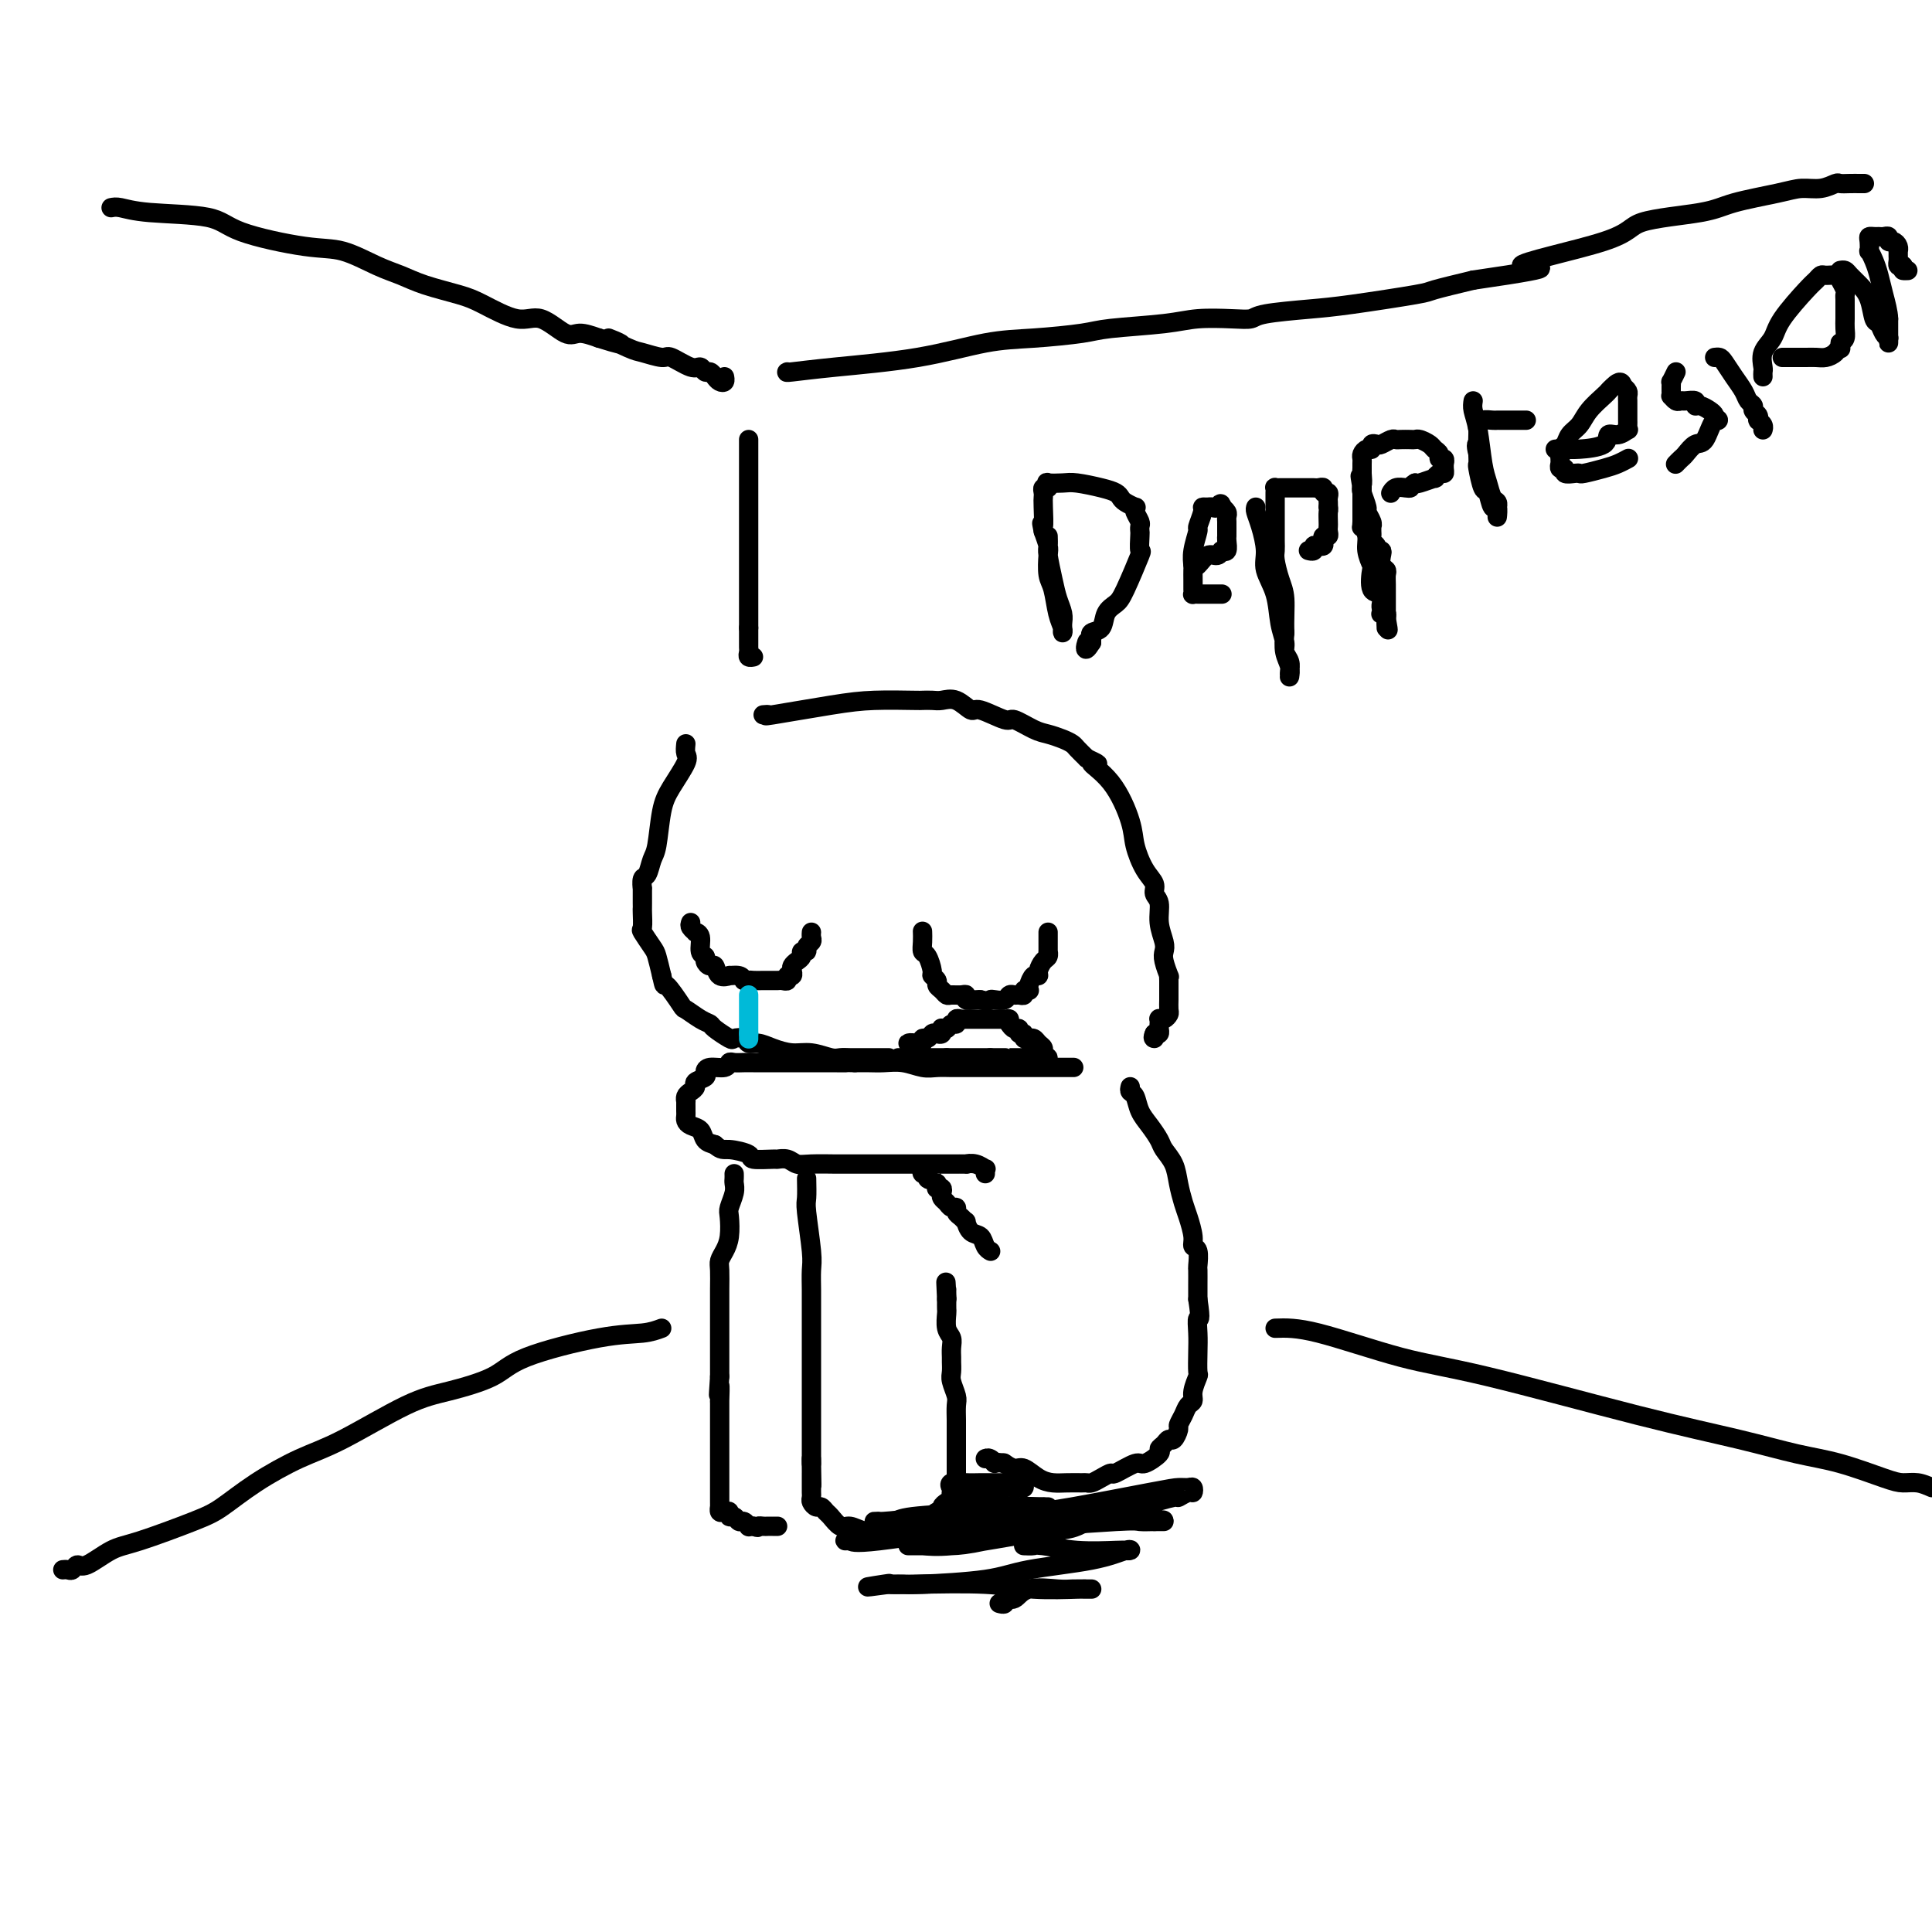 <svg viewBox='0 0 400 400' version='1.1' xmlns='http://www.w3.org/2000/svg' xmlns:xlink='http://www.w3.org/1999/xlink'><g fill='none' stroke='#000000' stroke-width='4' stroke-linecap='round' stroke-linejoin='round'><path d='M142,154c-0.076,0.744 -0.153,1.488 0,2c0.153,0.512 0.535,0.793 0,2c-0.535,1.207 -1.989,3.339 -3,5c-1.011,1.661 -1.581,2.849 -2,5c-0.419,2.151 -0.687,5.264 -1,7c-0.313,1.736 -0.672,2.094 -1,3c-0.328,0.906 -0.624,2.358 -1,3c-0.376,0.642 -0.833,0.473 -1,1c-0.167,0.527 -0.045,1.750 0,2c0.045,0.250 0.013,-0.472 0,0c-0.013,0.472 -0.005,2.138 0,3c0.005,0.862 0.008,0.921 0,1c-0.008,0.079 -0.027,0.180 0,1c0.027,0.820 0.101,2.361 0,3c-0.101,0.639 -0.378,0.378 0,1c0.378,0.622 1.409,2.129 2,3c0.591,0.871 0.740,1.106 1,2c0.260,0.894 0.630,2.447 1,4'/><path d='M137,202c0.669,3.003 0.340,1.512 1,2c0.660,0.488 2.307,2.956 3,4c0.693,1.044 0.431,0.666 1,1c0.569,0.334 1.969,1.382 3,2c1.031,0.618 1.695,0.805 2,1c0.305,0.195 0.252,0.396 1,1c0.748,0.604 2.297,1.611 3,2c0.703,0.389 0.561,0.159 1,0c0.439,-0.159 1.461,-0.249 2,0c0.539,0.249 0.597,0.836 1,1c0.403,0.164 1.151,-0.096 2,0c0.849,0.096 1.799,0.548 3,1c1.201,0.452 2.653,0.906 4,1c1.347,0.094 2.588,-0.171 4,0c1.412,0.171 2.993,0.778 4,1c1.007,0.222 1.439,0.060 2,0c0.561,-0.060 1.250,-0.016 2,0c0.750,0.016 1.559,0.004 2,0c0.441,-0.004 0.513,-0.001 1,0c0.487,0.001 1.388,0.000 2,0c0.612,-0.000 0.935,-0.000 1,0c0.065,0.000 -0.127,0.000 0,0c0.127,-0.000 0.573,-0.000 1,0c0.427,0.000 0.836,0.000 1,0c0.164,-0.000 0.082,-0.000 0,0'/><path d='M143,191c-0.122,0.307 -0.244,0.615 0,1c0.244,0.385 0.854,0.849 1,1c0.146,0.151 -0.172,-0.009 0,0c0.172,0.009 0.834,0.189 1,1c0.166,0.811 -0.162,2.254 0,3c0.162,0.746 0.816,0.796 1,1c0.184,0.204 -0.100,0.562 0,1c0.100,0.438 0.585,0.955 1,1c0.415,0.045 0.759,-0.381 1,0c0.241,0.381 0.380,1.569 1,2c0.620,0.431 1.723,0.105 2,0c0.277,-0.105 -0.272,0.010 0,0c0.272,-0.010 1.363,-0.146 2,0c0.637,0.146 0.818,0.573 1,1'/><path d='M154,203c1.278,0.464 0.972,0.124 1,0c0.028,-0.124 0.389,-0.033 1,0c0.611,0.033 1.473,0.009 2,0c0.527,-0.009 0.720,-0.001 1,0c0.280,0.001 0.648,-0.004 1,0c0.352,0.004 0.686,0.016 1,0c0.314,-0.016 0.606,-0.060 1,0c0.394,0.060 0.889,0.223 1,0c0.111,-0.223 -0.164,-0.833 0,-1c0.164,-0.167 0.766,0.110 1,0c0.234,-0.110 0.100,-0.608 0,-1c-0.100,-0.392 -0.166,-0.679 0,-1c0.166,-0.321 0.565,-0.678 1,-1c0.435,-0.322 0.905,-0.611 1,-1c0.095,-0.389 -0.185,-0.877 0,-1c0.185,-0.123 0.834,0.121 1,0c0.166,-0.121 -0.152,-0.607 0,-1c0.152,-0.393 0.773,-0.693 1,-1c0.227,-0.307 0.061,-0.621 0,-1c-0.061,-0.379 -0.017,-0.823 0,-1c0.017,-0.177 0.009,-0.089 0,0'/><path d='M191,193c-0.006,-0.168 -0.012,-0.336 0,0c0.012,0.336 0.041,1.175 0,2c-0.041,0.825 -0.150,1.636 0,2c0.150,0.364 0.561,0.283 1,1c0.439,0.717 0.905,2.233 1,3c0.095,0.767 -0.182,0.784 0,1c0.182,0.216 0.821,0.632 1,1c0.179,0.368 -0.103,0.687 0,1c0.103,0.313 0.592,0.619 1,1c0.408,0.381 0.734,0.838 1,1c0.266,0.162 0.470,0.029 1,0c0.530,-0.029 1.385,0.045 2,0c0.615,-0.045 0.990,-0.208 1,0c0.010,0.208 -0.343,0.787 0,1c0.343,0.213 1.384,0.061 2,0c0.616,-0.061 0.808,-0.030 1,0'/><path d='M203,207c1.814,0.468 1.848,0.140 2,0c0.152,-0.140 0.422,-0.090 1,0c0.578,0.090 1.465,0.221 2,0c0.535,-0.221 0.717,-0.795 1,-1c0.283,-0.205 0.668,-0.041 1,0c0.332,0.041 0.611,-0.041 1,0c0.389,0.041 0.888,0.205 1,0c0.112,-0.205 -0.163,-0.781 0,-1c0.163,-0.219 0.766,-0.083 1,0c0.234,0.083 0.101,0.111 0,0c-0.101,-0.111 -0.168,-0.362 0,-1c0.168,-0.638 0.571,-1.662 1,-2c0.429,-0.338 0.886,0.010 1,0c0.114,-0.010 -0.113,-0.379 0,-1c0.113,-0.621 0.566,-1.494 1,-2c0.434,-0.506 0.848,-0.646 1,-1c0.152,-0.354 0.041,-0.922 0,-1c-0.041,-0.078 -0.011,0.333 0,0c0.011,-0.333 0.003,-1.409 0,-2c-0.003,-0.591 -0.001,-0.698 0,-1c0.001,-0.302 0.000,-0.801 0,-1c-0.000,-0.199 -0.000,-0.100 0,0'/><path d='M158,148c0.617,-0.053 1.234,-0.105 1,0c-0.234,0.105 -1.318,0.368 1,0c2.318,-0.368 8.039,-1.367 12,-2c3.961,-0.633 6.163,-0.901 9,-1c2.837,-0.099 6.310,-0.029 8,0c1.690,0.029 1.598,0.016 2,0c0.402,-0.016 1.298,-0.035 2,0c0.702,0.035 1.211,0.122 2,0c0.789,-0.122 1.858,-0.455 3,0c1.142,0.455 2.357,1.698 3,2c0.643,0.302 0.713,-0.337 2,0c1.287,0.337 3.790,1.648 5,2c1.210,0.352 1.126,-0.256 2,0c0.874,0.256 2.706,1.377 4,2c1.294,0.623 2.051,0.747 3,1c0.949,0.253 2.089,0.635 3,1c0.911,0.365 1.591,0.714 2,1c0.409,0.286 0.545,0.510 1,1c0.455,0.490 1.227,1.245 2,2'/><path d='M225,157c4.223,1.953 1.281,0.837 1,1c-0.281,0.163 2.101,1.605 4,4c1.899,2.395 3.317,5.744 4,8c0.683,2.256 0.632,3.418 1,5c0.368,1.582 1.155,3.584 2,5c0.845,1.416 1.747,2.245 2,3c0.253,0.755 -0.142,1.434 0,2c0.142,0.566 0.822,1.018 1,2c0.178,0.982 -0.145,2.495 0,4c0.145,1.505 0.757,3.001 1,4c0.243,0.999 0.118,1.499 0,2c-0.118,0.501 -0.228,1.002 0,2c0.228,0.998 0.793,2.491 1,3c0.207,0.509 0.056,0.033 0,0c-0.056,-0.033 -0.015,0.376 0,1c0.015,0.624 0.005,1.462 0,2c-0.005,0.538 -0.004,0.775 0,1c0.004,0.225 0.011,0.439 0,1c-0.011,0.561 -0.042,1.470 0,2c0.042,0.530 0.155,0.681 0,1c-0.155,0.319 -0.578,0.806 -1,1c-0.422,0.194 -0.845,0.094 -1,0c-0.155,-0.094 -0.044,-0.183 0,0c0.044,0.183 0.022,0.637 0,1c-0.022,0.363 -0.044,0.636 0,1c0.044,0.364 0.156,0.818 0,1c-0.156,0.182 -0.578,0.091 -1,0'/><path d='M239,214c-0.467,1.000 -0.133,1.000 0,1c0.133,0.000 0.067,0.000 0,0'/><path d='M222,221c0.277,0.000 0.554,0.000 0,0c-0.554,-0.000 -1.938,-0.000 -3,0c-1.062,0.000 -1.803,0.000 -3,0c-1.197,-0.000 -2.852,-0.000 -4,0c-1.148,0.000 -1.791,0.000 -3,0c-1.209,-0.000 -2.984,-0.000 -4,0c-1.016,0.000 -1.271,0.001 -2,0c-0.729,-0.001 -1.930,-0.004 -3,0c-1.070,0.004 -2.008,0.015 -3,0c-0.992,-0.015 -2.036,-0.057 -3,0c-0.964,0.057 -1.847,0.211 -3,0c-1.153,-0.211 -2.577,-0.789 -4,-1c-1.423,-0.211 -2.845,-0.057 -4,0c-1.155,0.057 -2.044,0.016 -3,0c-0.956,-0.016 -1.978,-0.008 -3,0'/><path d='M177,220c-7.260,-0.155 -2.908,-0.041 -2,0c0.908,0.041 -1.626,0.011 -3,0c-1.374,-0.011 -1.589,-0.003 -2,0c-0.411,0.003 -1.019,0.001 -2,0c-0.981,-0.001 -2.336,-0.000 -3,0c-0.664,0.000 -0.639,-0.000 -1,0c-0.361,0.000 -1.108,0.000 -2,0c-0.892,-0.000 -1.927,-0.001 -3,0c-1.073,0.001 -2.183,0.004 -3,0c-0.817,-0.004 -1.339,-0.016 -2,0c-0.661,0.016 -1.460,0.060 -2,0c-0.540,-0.060 -0.822,-0.223 -1,0c-0.178,0.223 -0.252,0.833 -1,1c-0.748,0.167 -2.172,-0.110 -3,0c-0.828,0.110 -1.062,0.607 -1,1c0.062,0.393 0.419,0.682 0,1c-0.419,0.318 -1.615,0.663 -2,1c-0.385,0.337 0.040,0.664 0,1c-0.040,0.336 -0.547,0.682 -1,1c-0.453,0.318 -0.854,0.610 -1,1c-0.146,0.390 -0.039,0.878 0,1c0.039,0.122 0.010,-0.122 0,0c-0.010,0.122 -0.001,0.610 0,1c0.001,0.390 -0.007,0.681 0,1c0.007,0.319 0.029,0.667 0,1c-0.029,0.333 -0.107,0.653 0,1c0.107,0.347 0.400,0.722 1,1c0.600,0.278 1.508,0.459 2,1c0.492,0.541 0.569,1.440 1,2c0.431,0.560 1.215,0.780 2,1'/><path d='M148,237c1.364,1.265 1.776,0.928 3,1c1.224,0.072 3.262,0.554 4,1c0.738,0.446 0.175,0.855 1,1c0.825,0.145 3.036,0.025 4,0c0.964,-0.025 0.679,0.046 1,0c0.321,-0.046 1.248,-0.208 2,0c0.752,0.208 1.330,0.788 2,1c0.670,0.212 1.434,0.057 3,0c1.566,-0.057 3.934,-0.015 5,0c1.066,0.015 0.828,0.004 2,0c1.172,-0.004 3.752,-0.001 5,0c1.248,0.001 1.162,0.000 2,0c0.838,-0.000 2.599,-0.000 4,0c1.401,0.000 2.442,0.000 3,0c0.558,-0.000 0.634,0.000 1,0c0.366,-0.000 1.024,-0.000 2,0c0.976,0.000 2.270,0.000 3,0c0.730,-0.000 0.895,-0.001 1,0c0.105,0.001 0.151,0.004 1,0c0.849,-0.004 2.501,-0.016 3,0c0.499,0.016 -0.153,0.061 0,0c0.153,-0.061 1.113,-0.226 2,0c0.887,0.226 1.702,0.844 2,1c0.298,0.156 0.080,-0.150 0,0c-0.080,0.150 -0.023,0.757 0,1c0.023,0.243 0.011,0.121 0,0'/><path d='M186,219c0.366,0.000 0.732,0.000 1,0c0.268,0.000 0.439,-0.000 1,0c0.561,0.000 1.513,0.000 2,0c0.487,-0.000 0.508,0.000 1,0c0.492,0.000 1.455,-0.000 2,0c0.545,0.000 0.672,-0.000 1,0c0.328,0.000 0.858,0.000 1,0c0.142,0.000 -0.102,0.000 0,0c0.102,0.000 0.551,0.000 1,0'/><path d='M196,219c1.724,0.000 1.036,-0.000 1,0c-0.036,0.000 0.582,0.000 1,0c0.418,-0.000 0.637,0.000 1,0c0.363,0.000 0.871,-0.000 1,0c0.129,0.000 -0.120,-0.000 0,0c0.120,0.000 0.610,0.000 1,0c0.390,0.000 0.682,0.000 1,0c0.318,-0.000 0.663,-0.000 1,0c0.337,0.000 0.668,0.000 1,0c0.332,0.000 0.666,0.000 1,0'/><path d='M205,219c2.076,0.000 2.766,0.000 3,0c0.234,-0.000 0.013,-0.000 0,0c-0.013,0.000 0.182,0.000 1,0c0.818,-0.000 2.260,-0.000 3,0c0.740,0.000 0.777,0.001 1,0c0.223,-0.001 0.630,-0.003 1,0c0.370,0.003 0.702,0.012 1,0c0.298,-0.012 0.560,-0.044 1,0c0.440,0.044 1.057,0.166 1,0c-0.057,-0.166 -0.790,-0.619 -1,-1c-0.210,-0.381 0.102,-0.691 0,-1c-0.102,-0.309 -0.620,-0.618 -1,-1c-0.380,-0.382 -0.623,-0.839 -1,-1c-0.377,-0.161 -0.890,-0.028 -1,0c-0.110,0.028 0.181,-0.049 0,0c-0.181,0.049 -0.836,0.224 -1,0c-0.164,-0.224 0.163,-0.847 0,-1c-0.163,-0.153 -0.817,0.165 -1,0c-0.183,-0.165 0.105,-0.814 0,-1c-0.105,-0.186 -0.601,0.090 -1,0c-0.399,-0.090 -0.699,-0.545 -1,-1'/><path d='M209,212c-0.860,-1.309 -0.010,-1.083 0,-1c0.010,0.083 -0.819,0.022 -1,0c-0.181,-0.022 0.287,-0.006 0,0c-0.287,0.006 -1.330,0.002 -2,0c-0.670,-0.002 -0.967,-0.000 -1,0c-0.033,0.000 0.200,0.000 0,0c-0.200,-0.000 -0.832,-0.000 -1,0c-0.168,0.000 0.127,-0.000 0,0c-0.127,0.000 -0.678,0.000 -1,0c-0.322,-0.000 -0.416,-0.001 -1,0c-0.584,0.001 -1.658,0.004 -2,0c-0.342,-0.004 0.049,-0.016 0,0c-0.049,0.016 -0.538,0.061 -1,0c-0.462,-0.061 -0.898,-0.226 -1,0c-0.102,0.226 0.130,0.844 0,1c-0.130,0.156 -0.623,-0.151 -1,0c-0.377,0.151 -0.640,0.759 -1,1c-0.360,0.241 -0.817,0.116 -1,0c-0.183,-0.116 -0.090,-0.223 0,0c0.090,0.223 0.178,0.777 0,1c-0.178,0.223 -0.621,0.116 -1,0c-0.379,-0.116 -0.693,-0.241 -1,0c-0.307,0.241 -0.608,0.848 -1,1c-0.392,0.152 -0.875,-0.151 -1,0c-0.125,0.151 0.107,0.758 0,1c-0.107,0.242 -0.554,0.121 -1,0'/><path d='M190,216c-1.697,0.774 -0.939,0.207 -1,0c-0.061,-0.207 -0.939,-0.056 -1,0c-0.061,0.056 0.697,0.016 1,0c0.303,-0.016 0.152,-0.008 0,0'/><path d='M234,225c-0.095,0.382 -0.190,0.764 0,1c0.190,0.236 0.666,0.328 1,1c0.334,0.672 0.527,1.926 1,3c0.473,1.074 1.226,1.970 2,3c0.774,1.030 1.569,2.194 2,3c0.431,0.806 0.496,1.253 1,2c0.504,0.747 1.445,1.793 2,3c0.555,1.207 0.722,2.576 1,4c0.278,1.424 0.667,2.904 1,4c0.333,1.096 0.611,1.807 1,3c0.389,1.193 0.889,2.867 1,4c0.111,1.133 -0.166,1.725 0,2c0.166,0.275 0.777,0.234 1,1c0.223,0.766 0.060,2.338 0,3c-0.060,0.662 -0.016,0.415 0,1c0.016,0.585 0.004,2.004 0,3c-0.004,0.996 -0.001,1.570 0,2c0.001,0.430 0.001,0.715 0,1'/><path d='M248,269c0.774,5.104 0.208,3.862 0,4c-0.208,0.138 -0.060,1.654 0,3c0.060,1.346 0.031,2.521 0,4c-0.031,1.479 -0.064,3.260 0,4c0.064,0.740 0.225,0.439 0,1c-0.225,0.561 -0.835,1.986 -1,3c-0.165,1.014 0.114,1.618 0,2c-0.114,0.382 -0.622,0.541 -1,1c-0.378,0.459 -0.626,1.218 -1,2c-0.374,0.782 -0.873,1.585 -1,2c-0.127,0.415 0.119,0.440 0,1c-0.119,0.560 -0.604,1.654 -1,2c-0.396,0.346 -0.705,-0.057 -1,0c-0.295,0.057 -0.576,0.573 -1,1c-0.424,0.427 -0.990,0.763 -1,1c-0.010,0.237 0.535,0.374 0,1c-0.535,0.626 -2.149,1.740 -3,2c-0.851,0.260 -0.939,-0.333 -2,0c-1.061,0.333 -3.097,1.592 -4,2c-0.903,0.408 -0.674,-0.034 -1,0c-0.326,0.034 -1.206,0.545 -2,1c-0.794,0.455 -1.500,0.854 -2,1c-0.500,0.146 -0.794,0.037 -1,0c-0.206,-0.037 -0.324,-0.004 -1,0c-0.676,0.004 -1.910,-0.022 -3,0c-1.090,0.022 -2.037,0.093 -3,0c-0.963,-0.093 -1.943,-0.351 -3,-1c-1.057,-0.649 -2.190,-1.689 -3,-2c-0.810,-0.311 -1.295,0.109 -2,0c-0.705,-0.109 -1.630,-0.745 -2,-1c-0.370,-0.255 -0.185,-0.127 0,0'/><path d='M208,303c-3.038,-0.558 -2.135,0.047 -2,0c0.135,-0.047 -0.500,-0.744 -1,-1c-0.500,-0.256 -0.865,-0.069 -1,0c-0.135,0.069 -0.038,0.020 0,0c0.038,-0.020 0.019,-0.010 0,0'/><path d='M205,259c0.097,0.056 0.194,0.112 0,0c-0.194,-0.112 -0.678,-0.393 -1,-1c-0.322,-0.607 -0.481,-1.539 -1,-2c-0.519,-0.461 -1.397,-0.452 -2,-1c-0.603,-0.548 -0.931,-1.653 -1,-2c-0.069,-0.347 0.122,0.066 0,0c-0.122,-0.066 -0.557,-0.609 -1,-1c-0.443,-0.391 -0.893,-0.630 -1,-1c-0.107,-0.370 0.129,-0.873 0,-1c-0.129,-0.127 -0.622,0.120 -1,0c-0.378,-0.120 -0.641,-0.607 -1,-1c-0.359,-0.393 -0.814,-0.693 -1,-1c-0.186,-0.307 -0.102,-0.621 0,-1c0.102,-0.379 0.223,-0.823 0,-1c-0.223,-0.177 -0.791,-0.086 -1,0c-0.209,0.086 -0.060,0.167 0,0c0.060,-0.167 0.030,-0.584 0,-1'/><path d='M194,245c-1.863,-2.410 -1.021,-1.434 -1,-1c0.021,0.434 -0.779,0.326 -1,0c-0.221,-0.326 0.137,-0.871 0,-1c-0.137,-0.129 -0.768,0.158 -1,0c-0.232,-0.158 -0.066,-0.759 0,-1c0.066,-0.241 0.033,-0.120 0,0'/><path d='M167,244c0.030,1.568 0.061,3.136 0,4c-0.061,0.864 -0.212,1.022 0,3c0.212,1.978 0.789,5.774 1,8c0.211,2.226 0.057,2.881 0,4c-0.057,1.119 -0.015,2.703 0,4c0.015,1.297 0.004,2.308 0,3c-0.004,0.692 -0.001,1.065 0,2c0.001,0.935 0.000,2.432 0,4c-0.000,1.568 -0.000,3.207 0,4c0.000,0.793 0.000,0.739 0,2c-0.000,1.261 -0.000,3.837 0,5c0.000,1.163 0.000,0.913 0,3c-0.000,2.087 -0.000,6.512 0,8c0.000,1.488 0.000,0.038 0,0c-0.000,-0.038 -0.000,1.336 0,2c0.000,0.664 0.000,0.618 0,1c-0.000,0.382 -0.000,1.191 0,2'/><path d='M168,303c0.155,9.080 0.041,2.279 0,0c-0.041,-2.279 -0.011,-0.037 0,1c0.011,1.037 0.003,0.869 0,1c-0.003,0.131 -0.001,0.560 0,1c0.001,0.440 0.000,0.892 0,1c-0.000,0.108 -0.001,-0.126 0,0c0.001,0.126 0.003,0.612 0,1c-0.003,0.388 -0.012,0.677 0,1c0.012,0.323 0.045,0.678 0,1c-0.045,0.322 -0.168,0.610 0,1c0.168,0.390 0.625,0.883 1,1c0.375,0.117 0.666,-0.141 1,0c0.334,0.141 0.711,0.683 1,1c0.289,0.317 0.490,0.411 1,1c0.510,0.589 1.329,1.675 2,2c0.671,0.325 1.196,-0.109 2,0c0.804,0.109 1.888,0.761 3,1c1.112,0.239 2.252,0.064 3,0c0.748,-0.064 1.104,-0.017 2,0c0.896,0.017 2.331,0.006 3,0c0.669,-0.006 0.571,-0.005 1,0c0.429,0.005 1.386,0.015 2,0c0.614,-0.015 0.886,-0.057 1,0c0.114,0.057 0.072,0.211 0,0c-0.072,-0.211 -0.173,-0.788 0,-1c0.173,-0.212 0.621,-0.061 1,0c0.379,0.061 0.690,0.030 1,0'/><path d='M193,316c2.896,-0.102 0.635,-0.356 0,-1c-0.635,-0.644 0.356,-1.678 1,-2c0.644,-0.322 0.942,0.067 1,0c0.058,-0.067 -0.124,-0.592 0,-1c0.124,-0.408 0.555,-0.701 1,-1c0.445,-0.299 0.904,-0.605 1,-1c0.096,-0.395 -0.170,-0.879 0,-1c0.170,-0.121 0.778,0.122 1,0c0.222,-0.122 0.060,-0.610 0,-1c-0.060,-0.390 -0.016,-0.682 0,-1c0.016,-0.318 0.004,-0.662 0,-1c-0.004,-0.338 -0.001,-0.671 0,-1c0.001,-0.329 0.000,-0.654 0,-1c-0.000,-0.346 -0.000,-0.712 0,-1c0.000,-0.288 0.000,-0.499 0,-1c-0.000,-0.501 -0.000,-1.293 0,-2c0.000,-0.707 0.001,-1.329 0,-2c-0.001,-0.671 -0.004,-1.391 0,-2c0.004,-0.609 0.015,-1.107 0,-2c-0.015,-0.893 -0.057,-2.179 0,-3c0.057,-0.821 0.211,-1.175 0,-2c-0.211,-0.825 -0.789,-2.122 -1,-3c-0.211,-0.878 -0.056,-1.338 0,-2c0.056,-0.662 0.011,-1.527 0,-2c-0.011,-0.473 0.011,-0.554 0,-1c-0.011,-0.446 -0.056,-1.256 0,-2c0.056,-0.744 0.211,-1.420 0,-2c-0.211,-0.580 -0.789,-1.063 -1,-2c-0.211,-0.937 -0.057,-2.329 0,-3c0.057,-0.671 0.016,-0.620 0,-1c-0.016,-0.380 -0.008,-1.190 0,-2'/><path d='M196,269c-0.309,-6.431 -0.083,-2.507 0,-1c0.083,1.507 0.022,0.598 0,0c-0.022,-0.598 -0.006,-0.885 0,-1c0.006,-0.115 0.003,-0.057 0,0'/><path d='M152,243c0.008,0.348 0.016,0.696 0,1c-0.016,0.304 -0.056,0.563 0,1c0.056,0.437 0.208,1.051 0,2c-0.208,0.949 -0.778,2.232 -1,3c-0.222,0.768 -0.098,1.019 0,2c0.098,0.981 0.170,2.691 0,4c-0.170,1.309 -0.581,2.218 -1,3c-0.419,0.782 -0.844,1.436 -1,2c-0.156,0.564 -0.042,1.036 0,2c0.042,0.964 0.011,2.418 0,4c-0.011,1.582 -0.003,3.291 0,4c0.003,0.709 0.001,0.418 0,1c-0.001,0.582 -0.000,2.039 0,3c0.000,0.961 0.000,1.427 0,2c-0.000,0.573 -0.000,1.253 0,2c0.000,0.747 0.000,1.561 0,2c-0.000,0.439 -0.000,0.503 0,1c0.000,0.497 0.000,1.428 0,2c-0.000,0.572 -0.000,0.786 0,1'/><path d='M149,285c-0.464,6.756 -0.124,2.644 0,2c0.124,-0.644 0.033,2.178 0,3c-0.033,0.822 -0.009,-0.355 0,0c0.009,0.355 0.002,2.243 0,3c-0.002,0.757 -0.001,0.382 0,1c0.001,0.618 0.000,2.229 0,3c-0.000,0.771 -0.000,0.701 0,1c0.000,0.299 0.000,0.965 0,2c-0.000,1.035 -0.000,2.438 0,3c0.000,0.562 0.000,0.283 0,1c-0.000,0.717 -0.000,2.430 0,3c0.000,0.570 0.000,-0.002 0,0c-0.000,0.002 -0.000,0.579 0,1c0.000,0.421 0.000,0.686 0,1c-0.000,0.314 -0.001,0.676 0,1c0.001,0.324 0.003,0.609 0,1c-0.003,0.391 -0.011,0.888 0,1c0.011,0.112 0.041,-0.162 0,0c-0.041,0.162 -0.152,0.760 0,1c0.152,0.240 0.565,0.121 1,0c0.435,-0.121 0.890,-0.244 1,0c0.110,0.244 -0.124,0.854 0,1c0.124,0.146 0.607,-0.171 1,0c0.393,0.171 0.696,0.830 1,1c0.304,0.170 0.607,-0.150 1,0c0.393,0.150 0.875,0.771 1,1c0.125,0.229 -0.107,0.065 0,0c0.107,-0.065 0.554,-0.033 1,0'/><path d='M156,316c1.260,0.464 0.911,0.124 1,0c0.089,-0.124 0.616,-0.033 1,0c0.384,0.033 0.625,0.009 1,0c0.375,-0.009 0.884,-0.002 1,0c0.116,0.002 -0.161,0.001 0,0c0.161,-0.001 0.760,-0.000 1,0c0.240,0.000 0.120,0.000 0,0'/></g>
<g fill='none' stroke='#00BAD8' stroke-width='4' stroke-linecap='round' stroke-linejoin='round'><path d='M155,206c0.000,0.334 0.000,0.668 0,1c0.000,0.332 0.000,0.663 0,1c0.000,0.337 0.000,0.682 0,1c-0.000,0.318 0.000,0.610 0,1c0.000,0.390 0.000,0.878 0,1c0.000,0.122 0.000,-0.122 0,0c0.000,0.122 0.000,0.610 0,1c0.000,0.390 0.000,0.683 0,1c0.000,0.317 0.000,0.659 0,1'/><path d='M155,214c0.000,1.464 0.000,1.125 0,1c0.000,-0.125 0.000,-0.036 0,0c0.000,0.036 0.000,0.018 0,0'/></g>
<g fill='none' stroke='#000000' stroke-width='4' stroke-linecap='round' stroke-linejoin='round'><path d='M23,43c0.498,-0.101 0.995,-0.202 2,0c1.005,0.202 2.517,0.707 6,1c3.483,0.293 8.938,0.376 12,1c3.062,0.624 3.732,1.791 7,3c3.268,1.209 9.133,2.459 13,3c3.867,0.541 5.735,0.372 8,1c2.265,0.628 4.928,2.053 7,3c2.072,0.947 3.555,1.415 5,2c1.445,0.585 2.853,1.288 5,2c2.147,0.712 5.033,1.432 7,2c1.967,0.568 3.015,0.985 5,2c1.985,1.015 4.908,2.628 7,3c2.092,0.372 3.355,-0.498 5,0c1.645,0.498 3.674,2.365 5,3c1.326,0.635 1.950,0.039 3,0c1.050,-0.039 2.525,0.481 4,1'/><path d='M124,70c8.442,2.674 3.047,0.361 2,0c-1.047,-0.361 2.255,1.232 4,2c1.745,0.768 1.935,0.713 3,1c1.065,0.287 3.006,0.918 4,1c0.994,0.082 1.040,-0.385 2,0c0.960,0.385 2.835,1.623 4,2c1.165,0.377 1.621,-0.106 2,0c0.379,0.106 0.680,0.800 1,1c0.320,0.200 0.660,-0.094 1,0c0.340,0.094 0.679,0.575 1,1c0.321,0.425 0.622,0.794 1,1c0.378,0.206 0.833,0.248 1,0c0.167,-0.248 0.048,-0.785 0,-1c-0.048,-0.215 -0.024,-0.107 0,0'/><path d='M163,77c-0.178,0.075 -0.356,0.150 1,0c1.356,-0.150 4.246,-0.527 9,-1c4.754,-0.473 11.370,-1.044 17,-2c5.630,-0.956 10.273,-2.297 14,-3c3.727,-0.703 6.538,-0.766 10,-1c3.462,-0.234 7.573,-0.637 10,-1c2.427,-0.363 3.168,-0.685 6,-1c2.832,-0.315 7.754,-0.623 11,-1c3.246,-0.377 4.817,-0.822 7,-1c2.183,-0.178 4.977,-0.088 7,0c2.023,0.088 3.275,0.174 4,0c0.725,-0.174 0.924,-0.609 3,-1c2.076,-0.391 6.029,-0.737 9,-1c2.971,-0.263 4.961,-0.442 9,-1c4.039,-0.558 10.126,-1.497 13,-2c2.874,-0.503 2.535,-0.572 4,-1c1.465,-0.428 4.732,-1.214 8,-2'/><path d='M305,58c23.284,-3.373 10.495,-2.307 10,-3c-0.495,-0.693 11.305,-3.145 17,-5c5.695,-1.855 5.285,-3.114 8,-4c2.715,-0.886 8.554,-1.399 12,-2c3.446,-0.601 4.500,-1.289 7,-2c2.500,-0.711 6.448,-1.444 9,-2c2.552,-0.556 3.709,-0.933 5,-1c1.291,-0.067 2.717,0.178 4,0c1.283,-0.178 2.425,-0.780 3,-1c0.575,-0.220 0.585,-0.059 1,0c0.415,0.059 1.235,0.016 2,0c0.765,-0.016 1.475,-0.004 2,0c0.525,0.004 0.864,0.001 1,0c0.136,-0.001 0.068,-0.001 0,0'/><path d='M264,275c2.213,-0.078 4.425,-0.156 9,1c4.575,1.156 11.512,3.545 17,5c5.488,1.455 9.527,1.974 18,4c8.473,2.026 21.379,5.558 31,8c9.621,2.442 15.956,3.793 21,5c5.044,1.207 8.796,2.270 12,3c3.204,0.730 5.858,1.127 9,2c3.142,0.873 6.770,2.224 9,3c2.230,0.776 3.062,0.978 4,1c0.938,0.022 1.982,-0.137 3,0c1.018,0.137 2.009,0.568 3,1'/><path d='M137,275c-1.086,0.404 -2.171,0.808 -4,1c-1.829,0.192 -4.400,0.172 -9,1c-4.600,0.828 -11.228,2.504 -15,4c-3.772,1.496 -4.686,2.811 -7,4c-2.314,1.189 -6.027,2.252 -9,3c-2.973,0.748 -5.204,1.180 -9,3c-3.796,1.820 -9.156,5.027 -13,7c-3.844,1.973 -6.173,2.710 -9,4c-2.827,1.290 -6.151,3.131 -9,5c-2.849,1.869 -5.221,3.766 -7,5c-1.779,1.234 -2.963,1.804 -6,3c-3.037,1.196 -7.927,3.018 -11,4c-3.073,0.982 -4.329,1.125 -6,2c-1.671,0.875 -3.758,2.483 -5,3c-1.242,0.517 -1.639,-0.058 -2,0c-0.361,0.058 -0.685,0.748 -1,1c-0.315,0.252 -0.620,0.068 -1,0c-0.380,-0.068 -0.833,-0.018 -1,0c-0.167,0.018 -0.048,0.005 0,0c0.048,-0.005 0.024,-0.003 0,0'/><path d='M155,91c0.000,1.739 0.000,3.479 0,5c0.000,1.521 0.000,2.824 0,4c0.000,1.176 0.000,2.225 0,3c-0.000,0.775 0.000,1.277 0,2c0.000,0.723 0.000,1.669 0,3c0.000,1.331 0.000,3.047 0,4c0.000,0.953 0.000,1.142 0,2c0.000,0.858 0.000,2.384 0,3c0.000,0.616 0.000,0.322 0,1c0.000,0.678 0.000,2.328 0,3c0.000,0.672 -0.000,0.365 0,1c0.000,0.635 0.000,2.212 0,3c0.000,0.788 0.000,0.789 0,1c0.000,0.211 0.000,0.634 0,1c0.000,0.366 -0.000,0.675 0,1c0.000,0.325 0.000,0.664 0,1c0.000,0.336 0.000,0.668 0,1'/><path d='M155,130c0.000,6.212 0.000,2.242 0,1c-0.000,-1.242 -0.001,0.245 0,1c0.001,0.755 0.004,0.777 0,1c-0.004,0.223 -0.015,0.648 0,1c0.015,0.352 0.056,0.630 0,1c-0.056,0.370 -0.207,0.830 0,1c0.207,0.170 0.774,0.048 1,0c0.226,-0.048 0.113,-0.024 0,0'/><path d='M203,308c0.000,0.000 1.000,0.000 1,0'/><path d='M204,308c0.126,-0.000 -0.060,-0.000 0,0c0.060,0.000 0.367,0.000 0,0c-0.367,-0.000 -1.408,-0.000 -2,0c-0.592,0.000 -0.736,0.001 -1,0c-0.264,-0.001 -0.647,-0.004 -1,0c-0.353,0.004 -0.674,0.015 -1,0c-0.326,-0.015 -0.657,-0.057 -1,0c-0.343,0.057 -0.699,0.211 -1,0c-0.301,-0.211 -0.548,-0.789 0,-1c0.548,-0.211 1.891,-0.057 3,0c1.109,0.057 1.985,0.015 3,0c1.015,-0.015 2.171,-0.004 3,0c0.829,0.004 1.332,-0.000 2,0c0.668,0.000 1.500,0.004 2,0c0.500,-0.004 0.667,-0.015 1,0c0.333,0.015 0.834,0.057 1,0c0.166,-0.057 -0.001,-0.212 0,0c0.001,0.212 0.169,0.793 0,1c-0.169,0.207 -0.675,0.042 -1,0c-0.325,-0.042 -0.469,0.040 -1,0c-0.531,-0.040 -1.451,-0.203 -2,0c-0.549,0.203 -0.728,0.772 -1,1c-0.272,0.228 -0.636,0.114 -1,0'/><path d='M206,309c-1.018,0.475 -1.563,0.664 -2,1c-0.437,0.336 -0.765,0.821 -1,1c-0.235,0.179 -0.378,0.052 -1,0c-0.622,-0.052 -1.724,-0.028 -2,0c-0.276,0.028 0.276,0.060 1,0c0.724,-0.060 1.622,-0.212 2,0c0.378,0.212 0.237,0.789 1,1c0.763,0.211 2.430,0.056 4,0c1.570,-0.056 3.043,-0.015 4,0c0.957,0.015 1.400,0.003 2,0c0.600,-0.003 1.358,0.002 2,0c0.642,-0.002 1.167,-0.012 1,0c-0.167,0.012 -1.026,0.045 -2,0c-0.974,-0.045 -2.062,-0.170 -4,0c-1.938,0.170 -4.724,0.634 -9,1c-4.276,0.366 -10.040,0.634 -13,1c-2.960,0.366 -3.117,0.831 -4,1c-0.883,0.169 -2.493,0.044 -3,0c-0.507,-0.044 0.090,-0.005 0,0c-0.090,0.005 -0.867,-0.024 -1,0c-0.133,0.024 0.377,0.099 2,0c1.623,-0.099 4.360,-0.373 8,-1c3.640,-0.627 8.183,-1.608 11,-2c2.817,-0.392 3.909,-0.196 5,0'/><path d='M207,312c4.520,-0.464 3.319,-0.124 3,0c-0.319,0.124 0.243,0.033 1,0c0.757,-0.033 1.710,-0.009 2,0c0.290,0.009 -0.083,0.002 0,0c0.083,-0.002 0.622,-0.001 1,0c0.378,0.001 0.596,-0.000 1,0c0.404,0.000 0.992,0.001 1,0c0.008,-0.001 -0.566,-0.003 -1,0c-0.434,0.003 -0.727,0.013 -1,0c-0.273,-0.013 -0.526,-0.048 -1,0c-0.474,0.048 -1.168,0.181 -4,1c-2.832,0.819 -7.801,2.325 -12,3c-4.199,0.675 -7.630,0.520 -11,1c-3.370,0.480 -6.681,1.596 -8,2c-1.319,0.404 -0.647,0.097 -1,0c-0.353,-0.097 -1.732,0.017 -2,0c-0.268,-0.017 0.577,-0.166 1,0c0.423,0.166 0.426,0.647 6,0c5.574,-0.647 16.719,-2.422 22,-3c5.281,-0.578 4.697,0.041 9,0c4.303,-0.041 13.491,-0.743 18,-1c4.509,-0.257 4.338,-0.069 5,0c0.662,0.069 2.158,0.018 3,0c0.842,-0.018 1.030,-0.005 1,0c-0.030,0.005 -0.277,0.001 0,0c0.277,-0.001 1.079,-0.000 1,0c-0.079,0.000 -1.040,0.000 -2,0'/><path d='M239,315c7.108,-0.635 -7.123,-0.223 -14,0c-6.877,0.223 -6.399,0.256 -9,1c-2.601,0.744 -8.279,2.199 -12,3c-3.721,0.801 -5.485,0.947 -7,1c-1.515,0.053 -2.781,0.014 -4,0c-1.219,-0.014 -2.389,-0.004 -3,0c-0.611,0.004 -0.662,0.003 -1,0c-0.338,-0.003 -0.963,-0.006 -1,0c-0.037,0.006 0.514,0.021 1,0c0.486,-0.021 0.906,-0.078 2,0c1.094,0.078 2.861,0.290 6,0c3.139,-0.290 7.648,-1.082 13,-2c5.352,-0.918 11.546,-1.963 16,-3c4.454,-1.037 7.169,-2.067 10,-3c2.831,-0.933 5.778,-1.771 7,-2c1.222,-0.229 0.717,0.149 1,0c0.283,-0.149 1.352,-0.825 2,-1c0.648,-0.175 0.874,0.150 1,0c0.126,-0.150 0.153,-0.775 0,-1c-0.153,-0.225 -0.486,-0.048 -1,0c-0.514,0.048 -1.211,-0.032 -2,0c-0.789,0.032 -1.671,0.177 -6,1c-4.329,0.823 -12.105,2.326 -16,3c-3.895,0.674 -3.911,0.520 -5,1c-1.089,0.480 -3.253,1.593 -4,2c-0.747,0.407 -0.076,0.109 0,0c0.076,-0.109 -0.441,-0.029 -1,0c-0.559,0.029 -1.160,0.008 -1,0c0.160,-0.008 1.080,-0.004 2,0'/><path d='M213,315c-3.207,0.536 5.275,-1.124 10,-2c4.725,-0.876 5.694,-0.967 7,-1c1.306,-0.033 2.949,-0.009 4,0c1.051,0.009 1.512,0.003 2,0c0.488,-0.003 1.005,-0.004 1,0c-0.005,0.004 -0.530,0.013 -1,0c-0.470,-0.013 -0.883,-0.050 -2,0c-1.117,0.050 -2.938,0.185 -5,1c-2.062,0.815 -4.364,2.309 -6,3c-1.636,0.691 -2.604,0.578 -4,1c-1.396,0.422 -3.219,1.380 -4,2c-0.781,0.620 -0.520,0.902 -1,1c-0.480,0.098 -1.701,0.012 -2,0c-0.299,-0.012 0.325,0.049 1,0c0.675,-0.049 1.400,-0.209 3,0c1.600,0.209 4.075,0.786 7,1c2.925,0.214 6.300,0.063 8,0c1.700,-0.063 1.726,-0.039 2,0c0.274,0.039 0.795,0.094 1,0c0.205,-0.094 0.094,-0.337 -1,0c-1.094,0.337 -3.171,1.253 -7,2c-3.829,0.747 -9.411,1.324 -13,2c-3.589,0.676 -5.185,1.449 -9,2c-3.815,0.551 -9.847,0.880 -13,1c-3.153,0.120 -3.426,0.032 -4,0c-0.574,-0.032 -1.450,-0.009 -2,0c-0.550,0.009 -0.775,0.005 -1,0'/><path d='M184,328c-7.977,1.084 -2.918,0.294 -1,0c1.918,-0.294 0.696,-0.093 1,0c0.304,0.093 2.133,0.077 6,0c3.867,-0.077 9.772,-0.217 14,0c4.228,0.217 6.778,0.790 10,1c3.222,0.210 7.116,0.056 9,0c1.884,-0.056 1.756,-0.014 2,0c0.244,0.014 0.858,0.002 1,0c0.142,-0.002 -0.188,0.007 -1,0c-0.812,-0.007 -2.106,-0.031 -3,0c-0.894,0.031 -1.387,0.117 -3,0c-1.613,-0.117 -4.345,-0.438 -6,0c-1.655,0.438 -2.234,1.634 -3,2c-0.766,0.366 -1.721,-0.098 -2,0c-0.279,0.098 0.117,0.757 0,1c-0.117,0.243 -0.748,0.069 -1,0c-0.252,-0.069 -0.126,-0.035 0,0'/><path d='M217,111c0.024,0.743 0.049,1.487 0,2c-0.049,0.513 -0.171,0.796 0,2c0.171,1.204 0.634,3.330 1,5c0.366,1.670 0.634,2.882 1,4c0.366,1.118 0.831,2.140 1,3c0.169,0.860 0.042,1.558 0,2c-0.042,0.442 -0.000,0.627 0,1c0.000,0.373 -0.042,0.933 0,1c0.042,0.067 0.169,-0.360 0,-1c-0.169,-0.640 -0.633,-1.493 -1,-3c-0.367,-1.507 -0.637,-3.666 -1,-5c-0.363,-1.334 -0.819,-1.842 -1,-3c-0.181,-1.158 -0.087,-2.966 0,-4c0.087,-1.034 0.168,-1.296 0,-2c-0.168,-0.704 -0.584,-1.852 -1,-3'/><path d='M216,110c-0.619,-3.107 -0.167,-0.875 0,-1c0.167,-0.125 0.048,-2.607 0,-4c-0.048,-1.393 -0.026,-1.698 0,-2c0.026,-0.302 0.057,-0.603 0,-1c-0.057,-0.397 -0.202,-0.891 0,-1c0.202,-0.109 0.751,0.166 1,0c0.249,-0.166 0.198,-0.774 0,-1c-0.198,-0.226 -0.544,-0.072 0,0c0.544,0.072 1.977,0.061 3,0c1.023,-0.061 1.635,-0.171 3,0c1.365,0.171 3.484,0.624 5,1c1.516,0.376 2.431,0.675 3,1c0.569,0.325 0.792,0.678 1,1c0.208,0.322 0.399,0.615 1,1c0.601,0.385 1.611,0.862 2,1c0.389,0.138 0.157,-0.065 0,0c-0.157,0.065 -0.238,0.396 0,1c0.238,0.604 0.795,1.480 1,2c0.205,0.520 0.058,0.683 0,1c-0.058,0.317 -0.025,0.788 0,1c0.025,0.212 0.043,0.164 0,1c-0.043,0.836 -0.148,2.554 0,3c0.148,0.446 0.549,-0.381 0,1c-0.549,1.381 -2.050,4.972 -3,7c-0.950,2.028 -1.351,2.495 -2,3c-0.649,0.505 -1.547,1.049 -2,2c-0.453,0.951 -0.461,2.310 -1,3c-0.539,0.690 -1.608,0.711 -2,1c-0.392,0.289 -0.105,0.847 0,1c0.105,0.153 0.030,-0.099 0,0c-0.030,0.099 -0.015,0.550 0,1'/><path d='M226,133c-1.774,2.881 -1.208,0.583 -1,0c0.208,-0.583 0.060,0.548 0,1c-0.060,0.452 -0.030,0.226 0,0'/><path d='M247,117c0.249,0.235 0.498,0.469 1,0c0.502,-0.469 1.258,-1.643 2,-2c0.742,-0.357 1.471,0.102 2,0c0.529,-0.102 0.860,-0.766 1,-1c0.140,-0.234 0.090,-0.037 0,0c-0.090,0.037 -0.220,-0.084 0,0c0.220,0.084 0.791,0.373 1,0c0.209,-0.373 0.056,-1.409 0,-2c-0.056,-0.591 -0.015,-0.736 0,-1c0.015,-0.264 0.005,-0.648 0,-1c-0.005,-0.352 -0.005,-0.672 0,-1c0.005,-0.328 0.015,-0.662 0,-1c-0.015,-0.338 -0.057,-0.679 0,-1c0.057,-0.321 0.211,-0.622 0,-1c-0.211,-0.378 -0.788,-0.832 -1,-1c-0.212,-0.168 -0.061,-0.048 0,0c0.061,0.048 0.030,0.024 0,0'/><path d='M253,105c-0.177,-1.392 -0.621,-0.372 -1,0c-0.379,0.372 -0.694,0.097 -1,0c-0.306,-0.097 -0.603,-0.015 -1,0c-0.397,0.015 -0.895,-0.036 -1,0c-0.105,0.036 0.182,0.160 0,1c-0.182,0.840 -0.833,2.395 -1,3c-0.167,0.605 0.152,0.260 0,1c-0.152,0.740 -0.773,2.565 -1,4c-0.227,1.435 -0.061,2.478 0,3c0.061,0.522 0.017,0.522 0,1c-0.017,0.478 -0.005,1.435 0,2c0.005,0.565 0.004,0.740 0,1c-0.004,0.260 -0.012,0.606 0,1c0.012,0.394 0.045,0.838 0,1c-0.045,0.162 -0.167,0.043 0,0c0.167,-0.043 0.622,-0.012 1,0c0.378,0.012 0.679,0.003 1,0c0.321,-0.003 0.660,-0.001 1,0c0.340,0.001 0.679,0.000 1,0c0.321,-0.000 0.622,-0.000 1,0c0.378,0.000 0.833,0.000 1,0c0.167,-0.000 0.048,-0.000 0,0c-0.048,0.000 -0.024,0.000 0,0'/><path d='M260,105c-0.079,0.210 -0.158,0.420 0,1c0.158,0.580 0.553,1.530 1,3c0.447,1.470 0.947,3.461 1,5c0.053,1.539 -0.341,2.625 0,4c0.341,1.375 1.416,3.040 2,5c0.584,1.960 0.678,4.216 1,6c0.322,1.784 0.871,3.095 1,4c0.129,0.905 -0.161,1.405 0,2c0.161,0.595 0.775,1.285 1,2c0.225,0.715 0.061,1.454 0,2c-0.061,0.546 -0.020,0.898 0,1c0.020,0.102 0.019,-0.047 0,0c-0.019,0.047 -0.057,0.291 0,0c0.057,-0.291 0.208,-1.117 0,-2c-0.208,-0.883 -0.774,-1.824 -1,-3c-0.226,-1.176 -0.113,-2.588 0,-4'/><path d='M266,131c-0.110,-2.793 0.114,-5.275 0,-7c-0.114,-1.725 -0.566,-2.691 -1,-4c-0.434,-1.309 -0.848,-2.960 -1,-4c-0.152,-1.040 -0.041,-1.470 0,-2c0.041,-0.530 0.011,-1.159 0,-2c-0.011,-0.841 -0.003,-1.892 0,-3c0.003,-1.108 0.001,-2.271 0,-3c-0.001,-0.729 0.000,-1.022 0,-1c-0.000,0.022 -0.001,0.360 0,0c0.001,-0.360 0.003,-1.417 0,-2c-0.003,-0.583 -0.012,-0.692 0,-1c0.012,-0.308 0.047,-0.815 0,-1c-0.047,-0.185 -0.174,-0.050 0,0c0.174,0.050 0.648,0.013 1,0c0.352,-0.013 0.580,-0.003 1,0c0.420,0.003 1.031,-0.000 2,0c0.969,0.000 2.297,0.004 3,0c0.703,-0.004 0.781,-0.016 1,0c0.219,0.016 0.581,0.060 1,0c0.419,-0.060 0.897,-0.223 1,0c0.103,0.223 -0.169,0.834 0,1c0.169,0.166 0.777,-0.113 1,0c0.223,0.113 0.060,0.618 0,1c-0.060,0.382 -0.016,0.641 0,1c0.016,0.359 0.005,0.817 0,1c-0.005,0.183 -0.002,0.092 0,0'/><path d='M275,105c0.155,0.737 0.043,0.580 0,1c-0.043,0.420 -0.015,1.418 0,2c0.015,0.582 0.018,0.747 0,1c-0.018,0.253 -0.057,0.593 0,1c0.057,0.407 0.209,0.880 0,1c-0.209,0.120 -0.778,-0.112 -1,0c-0.222,0.112 -0.097,0.570 0,1c0.097,0.430 0.166,0.833 0,1c-0.166,0.167 -0.566,0.097 -1,0c-0.434,-0.097 -0.901,-0.222 -1,0c-0.099,0.222 0.169,0.792 0,1c-0.169,0.208 -0.776,0.056 -1,0c-0.224,-0.056 -0.064,-0.016 0,0c0.064,0.016 0.032,0.008 0,0'/><path d='M282,97c0.000,0.332 0.000,0.664 0,1c0.000,0.336 0.000,0.675 0,1c0.000,0.325 0.000,0.636 0,1c0.000,0.364 -0.000,0.783 0,1c0.000,0.217 0.000,0.233 0,1c0.000,0.767 0.000,2.283 0,3c0.000,0.717 0.000,0.633 0,1c0.000,0.367 0.000,1.183 0,2'/><path d='M282,108c-0.065,1.842 -0.227,0.949 0,1c0.227,0.051 0.843,1.048 1,2c0.157,0.952 -0.147,1.861 0,3c0.147,1.139 0.743,2.508 1,3c0.257,0.492 0.174,0.106 0,1c-0.174,0.894 -0.439,3.066 0,4c0.439,0.934 1.581,0.629 2,1c0.419,0.371 0.116,1.419 0,2c-0.116,0.581 -0.045,0.695 0,1c0.045,0.305 0.065,0.802 0,1c-0.065,0.198 -0.213,0.096 0,0c0.213,-0.096 0.789,-0.186 1,0c0.211,0.186 0.056,0.648 0,1c-0.056,0.352 -0.015,0.595 0,1c0.015,0.405 0.004,0.973 0,1c-0.004,0.027 -0.002,-0.486 0,-1'/><path d='M287,129c0.774,3.086 0.207,0.302 0,-1c-0.207,-1.302 -0.056,-1.122 0,-1c0.056,0.122 0.015,0.186 0,0c-0.015,-0.186 -0.004,-0.623 0,-1c0.004,-0.377 0.001,-0.695 0,-1c-0.001,-0.305 -0.001,-0.596 0,-1c0.001,-0.404 0.001,-0.920 0,-1c-0.001,-0.080 -0.004,0.278 0,0c0.004,-0.278 0.015,-1.191 0,-2c-0.015,-0.809 -0.056,-1.513 0,-2c0.056,-0.487 0.207,-0.758 0,-1c-0.207,-0.242 -0.774,-0.456 -1,-1c-0.226,-0.544 -0.112,-1.417 0,-2c0.112,-0.583 0.222,-0.877 0,-1c-0.222,-0.123 -0.778,-0.074 -1,0c-0.222,0.074 -0.112,0.175 0,0c0.112,-0.175 0.226,-0.625 0,-1c-0.226,-0.375 -0.793,-0.674 -1,-1c-0.207,-0.326 -0.054,-0.678 0,-1c0.054,-0.322 0.011,-0.615 0,-1c-0.011,-0.385 0.012,-0.860 0,-1c-0.012,-0.140 -0.060,0.057 0,0c0.060,-0.057 0.226,-0.369 0,-1c-0.226,-0.631 -0.844,-1.582 -1,-2c-0.156,-0.418 0.150,-0.305 0,-1c-0.150,-0.695 -0.757,-2.199 -1,-3c-0.243,-0.801 -0.121,-0.901 0,-1'/><path d='M282,101c-0.773,-4.450 -0.207,-1.574 0,-1c0.207,0.574 0.055,-1.155 0,-2c-0.055,-0.845 -0.012,-0.805 0,-1c0.012,-0.195 -0.007,-0.626 0,-1c0.007,-0.374 0.039,-0.692 0,-1c-0.039,-0.308 -0.151,-0.604 0,-1c0.151,-0.396 0.564,-0.890 1,-1c0.436,-0.110 0.894,0.163 1,0c0.106,-0.163 -0.140,-0.762 0,-1c0.140,-0.238 0.666,-0.116 1,0c0.334,0.116 0.474,0.227 1,0c0.526,-0.227 1.436,-0.793 2,-1c0.564,-0.207 0.780,-0.056 1,0c0.220,0.056 0.444,0.018 1,0c0.556,-0.018 1.444,-0.016 2,0c0.556,0.016 0.780,0.045 1,0c0.220,-0.045 0.436,-0.166 1,0c0.564,0.166 1.475,0.618 2,1c0.525,0.382 0.662,0.695 1,1c0.338,0.305 0.875,0.603 1,1c0.125,0.397 -0.163,0.894 0,1c0.163,0.106 0.776,-0.178 1,0c0.224,0.178 0.057,0.817 0,1c-0.057,0.183 -0.006,-0.091 0,0c0.006,0.091 -0.034,0.545 0,1c0.034,0.455 0.142,0.910 0,1c-0.142,0.090 -0.535,-0.186 -1,0c-0.465,0.186 -1.001,0.833 -1,1c0.001,0.167 0.539,-0.147 0,0c-0.539,0.147 -2.154,0.756 -3,1c-0.846,0.244 -0.923,0.122 -1,0'/><path d='M293,100c-1.122,0.686 -0.928,0.902 -1,1c-0.072,0.098 -0.411,0.078 -1,0c-0.589,-0.078 -1.428,-0.213 -2,0c-0.572,0.213 -0.878,0.775 -1,1c-0.122,0.225 -0.061,0.112 0,0'/><path d='M305,83c-0.089,0.578 -0.179,1.157 0,2c0.179,0.843 0.626,1.952 1,4c0.374,2.048 0.675,5.036 1,7c0.325,1.964 0.676,2.904 1,4c0.324,1.096 0.623,2.348 1,3c0.377,0.652 0.833,0.702 1,1c0.167,0.298 0.046,0.842 0,1c-0.046,0.158 -0.015,-0.070 0,0c0.015,0.070 0.015,0.438 0,1c-0.015,0.562 -0.045,1.317 0,1c0.045,-0.317 0.166,-1.707 0,-2c-0.166,-0.293 -0.619,0.511 -1,0c-0.381,-0.511 -0.691,-2.339 -1,-3c-0.309,-0.661 -0.619,-0.157 -1,-1c-0.381,-0.843 -0.833,-3.035 -1,-4c-0.167,-0.965 -0.048,-0.704 0,-1c0.048,-0.296 0.024,-1.148 0,-2'/><path d='M306,94c-0.619,-2.338 -0.166,-2.184 0,-2c0.166,0.184 0.047,0.399 0,0c-0.047,-0.399 -0.020,-1.413 0,-2c0.020,-0.587 0.033,-0.746 0,-1c-0.033,-0.254 -0.112,-0.604 0,-1c0.112,-0.396 0.415,-0.838 1,-1c0.585,-0.162 1.452,-0.043 2,0c0.548,0.043 0.778,0.012 1,0c0.222,-0.012 0.437,-0.003 1,0c0.563,0.003 1.475,0.001 2,0c0.525,-0.001 0.663,-0.000 1,0c0.337,0.000 0.874,0.000 1,0c0.126,-0.000 -0.158,-0.000 0,0c0.158,0.000 0.760,0.000 1,0c0.240,-0.000 0.120,-0.000 0,0'/><path d='M322,93c0.652,-0.013 1.305,-0.027 2,0c0.695,0.027 1.434,0.094 3,0c1.566,-0.094 3.961,-0.350 5,-1c1.039,-0.650 0.723,-1.694 1,-2c0.277,-0.306 1.146,0.125 2,0c0.854,-0.125 1.693,-0.807 2,-1c0.307,-0.193 0.082,0.103 0,0c-0.082,-0.103 -0.022,-0.605 0,-1c0.022,-0.395 0.006,-0.683 0,-1c-0.006,-0.317 -0.002,-0.662 0,-1c0.002,-0.338 0.001,-0.668 0,-1c-0.001,-0.332 -0.003,-0.666 0,-1c0.003,-0.334 0.011,-0.667 0,-1c-0.011,-0.333 -0.041,-0.667 0,-1c0.041,-0.333 0.155,-0.667 0,-1c-0.155,-0.333 -0.577,-0.667 -1,-1'/><path d='M336,80c-0.243,-1.601 -1.349,-0.605 -2,0c-0.651,0.605 -0.847,0.819 -1,1c-0.153,0.181 -0.264,0.329 -1,1c-0.736,0.671 -2.096,1.867 -3,3c-0.904,1.133 -1.353,2.205 -2,3c-0.647,0.795 -1.494,1.313 -2,2c-0.506,0.687 -0.671,1.542 -1,2c-0.329,0.458 -0.821,0.519 -1,1c-0.179,0.481 -0.044,1.382 0,2c0.044,0.618 -0.004,0.954 0,1c0.004,0.046 0.060,-0.198 0,0c-0.060,0.198 -0.237,0.837 0,1c0.237,0.163 0.887,-0.152 1,0c0.113,0.152 -0.311,0.770 0,1c0.311,0.230 1.357,0.073 2,0c0.643,-0.073 0.884,-0.062 1,0c0.116,0.062 0.109,0.174 1,0c0.891,-0.174 2.682,-0.634 4,-1c1.318,-0.366 2.162,-0.637 3,-1c0.838,-0.363 1.668,-0.818 2,-1c0.332,-0.182 0.166,-0.091 0,0'/><path d='M347,77c-0.423,0.870 -0.845,1.740 -1,2c-0.155,0.260 -0.042,-0.089 0,0c0.042,0.089 0.014,0.616 0,1c-0.014,0.384 -0.015,0.625 0,1c0.015,0.375 0.044,0.885 0,1c-0.044,0.115 -0.162,-0.167 0,0c0.162,0.167 0.603,0.781 1,1c0.397,0.219 0.749,0.044 1,0c0.251,-0.044 0.399,0.044 1,0c0.601,-0.044 1.653,-0.219 2,0c0.347,0.219 -0.012,0.832 0,1c0.012,0.168 0.395,-0.110 1,0c0.605,0.110 1.432,0.606 2,1c0.568,0.394 0.877,0.684 1,1c0.123,0.316 0.062,0.658 0,1'/><path d='M355,87c1.334,0.384 0.670,-0.654 0,0c-0.670,0.654 -1.346,3.002 -2,4c-0.654,0.998 -1.286,0.646 -2,1c-0.714,0.354 -1.511,1.415 -2,2c-0.489,0.585 -0.670,0.696 -1,1c-0.330,0.304 -0.809,0.801 -1,1c-0.191,0.199 -0.096,0.099 0,0'/><path d='M355,74c0.355,-0.043 0.711,-0.085 1,0c0.289,0.085 0.512,0.299 1,1c0.488,0.701 1.240,1.890 2,3c0.760,1.110 1.528,2.143 2,3c0.472,0.857 0.648,1.540 1,2c0.352,0.460 0.879,0.698 1,1c0.121,0.302 -0.165,0.669 0,1c0.165,0.331 0.780,0.627 1,1c0.220,0.373 0.045,0.822 0,1c-0.045,0.178 0.040,0.087 0,0c-0.040,-0.087 -0.207,-0.168 0,0c0.207,0.168 0.786,0.584 1,1c0.214,0.416 0.061,0.833 0,1c-0.061,0.167 -0.031,0.083 0,0'/><path d='M365,78c-0.015,-0.382 -0.029,-0.763 0,-1c0.029,-0.237 0.102,-0.329 0,-1c-0.102,-0.671 -0.378,-1.920 0,-3c0.378,-1.080 1.411,-1.992 2,-3c0.589,-1.008 0.734,-2.112 2,-4c1.266,-1.888 3.652,-4.559 5,-6c1.348,-1.441 1.656,-1.652 2,-2c0.344,-0.348 0.723,-0.833 1,-1c0.277,-0.167 0.452,-0.017 1,0c0.548,0.017 1.467,-0.098 2,0c0.533,0.098 0.679,0.411 1,1c0.321,0.589 0.818,1.456 1,2c0.182,0.544 0.049,0.764 0,1c-0.049,0.236 -0.012,0.487 0,1c0.012,0.513 0.001,1.290 0,2c-0.001,0.710 0.010,1.355 0,2c-0.010,0.645 -0.041,1.289 0,2c0.041,0.711 0.155,1.489 0,2c-0.155,0.511 -0.577,0.756 -1,1'/><path d='M381,71c0.189,2.348 0.163,1.218 0,1c-0.163,-0.218 -0.462,0.478 -1,1c-0.538,0.522 -1.314,0.872 -2,1c-0.686,0.128 -1.283,0.034 -2,0c-0.717,-0.034 -1.555,-0.009 -2,0c-0.445,0.009 -0.498,0.002 -1,0c-0.502,-0.002 -1.454,-0.001 -2,0c-0.546,0.001 -0.685,0.000 -1,0c-0.315,-0.000 -0.804,-0.000 -1,0c-0.196,0.000 -0.098,0.000 0,0'/><path d='M381,56c0.356,-0.069 0.711,-0.137 1,0c0.289,0.137 0.511,0.480 1,1c0.489,0.520 1.244,1.218 2,2c0.756,0.782 1.513,1.650 2,3c0.487,1.350 0.705,3.184 1,4c0.295,0.816 0.668,0.616 1,1c0.332,0.384 0.625,1.353 1,2c0.375,0.647 0.833,0.970 1,1c0.167,0.030 0.045,-0.235 0,0c-0.045,0.235 -0.012,0.970 0,1c0.012,0.030 0.003,-0.646 0,-1c-0.003,-0.354 -0.001,-0.387 0,-1c0.001,-0.613 0.000,-1.807 0,-3'/><path d='M391,66c-0.023,-1.393 -0.581,-3.377 -1,-5c-0.419,-1.623 -0.701,-2.886 -1,-4c-0.299,-1.114 -0.617,-2.078 -1,-3c-0.383,-0.922 -0.832,-1.802 -1,-2c-0.168,-0.198 -0.056,0.287 0,0c0.056,-0.287 0.056,-1.344 0,-2c-0.056,-0.656 -0.169,-0.909 0,-1c0.169,-0.091 0.619,-0.020 1,0c0.381,0.020 0.693,-0.009 1,0c0.307,0.009 0.608,0.058 1,0c0.392,-0.058 0.876,-0.222 1,0c0.124,0.222 -0.110,0.829 0,1c0.110,0.171 0.565,-0.095 1,0c0.435,0.095 0.849,0.550 1,1c0.151,0.450 0.040,0.895 0,1c-0.040,0.105 -0.008,-0.129 0,0c0.008,0.129 -0.008,0.622 0,1c0.008,0.378 0.041,0.640 0,1c-0.041,0.360 -0.154,0.817 0,1c0.154,0.183 0.577,0.091 1,0'/><path d='M394,55c0.095,0.845 -0.167,0.958 0,1c0.167,0.042 0.762,0.012 1,0c0.238,-0.012 0.119,-0.006 0,0'/></g>
</svg>